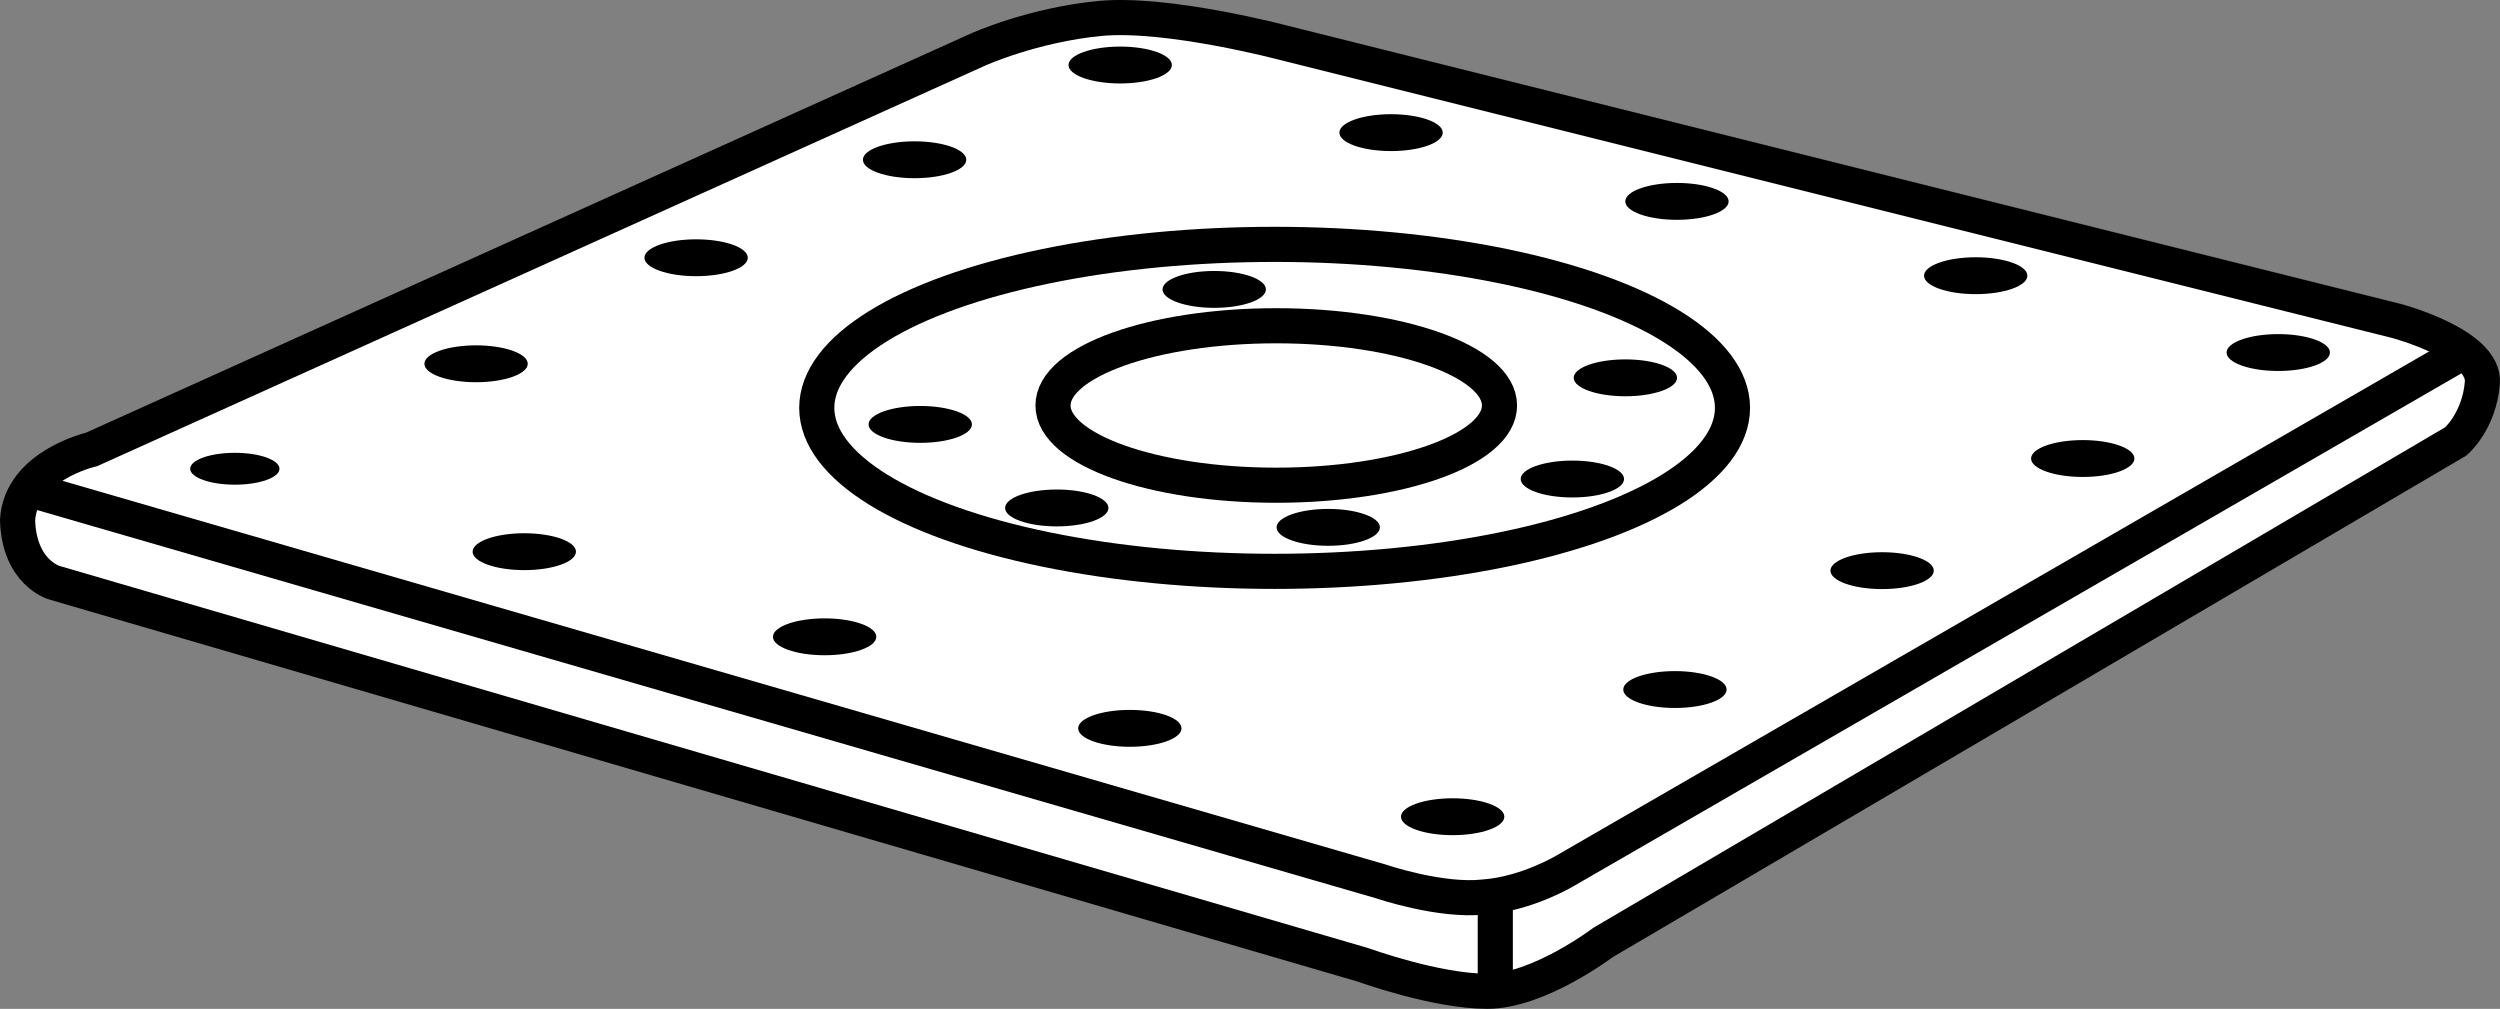 <?xml version="1.0" encoding="iso-8859-1"?>
<!-- Generator: Adobe Illustrator 28.1.0, SVG Export Plug-In . SVG Version: 6.00 Build 0)  -->
<svg version="1.1" id="image" xmlns="http://www.w3.org/2000/svg" xmlns:xlink="http://www.w3.org/1999/xlink" x="0px" y="0px"
	 width="56.944px" height="22.98px" viewBox="0 0 56.944 22.98" enable-background="new 0 0 56.944 22.98"
	 xml:space="preserve">
<rect x="0" y="0" width="56.944" height="22.98" fill="#808080" stroke="none"/>
<path fill="#FFFFFF" stroke="#000000" stroke-width="0.8" stroke-miterlimit="10" d="M1.242,13.274l29.817,8.707
	c0,0,1.646,0.598,2.817,0.598c1.171,0,2.634-1.11,2.634-1.11l19.427-11.415c0,0,0.532-0.452,0.605-1.33
	s-1.958-1.414-1.958-1.414L29.24,0.975c0,0-2.645-0.701-4.181-0.555s-2.78,0.708-2.78,0.708L2.083,10.238
	c0,0-1.61,0.366-1.683,1.61C0.437,13.055,1.242,13.274,1.242,13.274z"/>
<path fill="none" stroke="#000000" stroke-width="0.8" stroke-miterlimit="10" d="M0.803,11.189l30.659,8.89
	c0,0,1.354,0.462,2.341,0.352c0.988-0.073,1.866-0.608,1.866-0.608L55.937,8.116"/>
<line fill="none" stroke="#000000" stroke-width="0.8" stroke-miterlimit="10" x1="34.059" y1="20.701" x2="34.059" y2="22.494"/>
<ellipse fill="none" stroke="#000000" stroke-width="0.8" stroke-miterlimit="10" cx="29.07" cy="9.236" rx="5.085" ry="1.816"/>
<ellipse cx="5.349" cy="10.677" rx="1.017" ry="0.363"/>
<ellipse cx="33.088" cy="18.603" rx="1.177" ry="0.42"/>
<ellipse cx="51.893" cy="8.03" rx="1.177" ry="0.42"/>
<ellipse cx="25.515" cy="1.481" rx="1.177" ry="0.42"/>
<ellipse cx="10.844" cy="8.286" rx="1.177" ry="0.42"/>
<ellipse cx="15.856" cy="5.871" rx="1.177" ry="0.42"/>
<ellipse cx="20.832" cy="3.639" rx="1.177" ry="0.42"/>
<ellipse cx="11.942" cy="12.566" rx="1.177" ry="0.42"/>
<ellipse cx="18.783" cy="14.505" rx="1.177" ry="0.42"/>
<ellipse cx="25.735" cy="16.59" rx="1.177" ry="0.42"/>
<ellipse cx="38.151" cy="15.706" rx="1.177" ry="0.42"/>
<ellipse cx="42.87" cy="12.998" rx="1.177" ry="0.42"/>
<ellipse cx="47.44" cy="10.444" rx="1.177" ry="0.42"/>
<ellipse cx="45.002" cy="6.28" rx="1.177" ry="0.42"/>
<ellipse cx="38.197" cy="4.587" rx="1.177" ry="0.42"/>
<ellipse cx="31.685" cy="3.021" rx="1.177" ry="0.42"/>
<ellipse cx="27.657" cy="6.592" rx="1.177" ry="0.42"/>
<ellipse cx="20.961" cy="9.667" rx="1.177" ry="0.42"/>
<ellipse cx="37.022" cy="8.606" rx="1.177" ry="0.42"/>
<ellipse cx="35.815" cy="10.911" rx="1.177" ry="0.42"/>
<ellipse cx="30.254" cy="12.012" rx="1.177" ry="0.42"/>
<ellipse cx="24.071" cy="11.57" rx="1.177" ry="0.42"/>
<ellipse fill="none" stroke="#000000" stroke-width="0.8" stroke-miterlimit="10" cx="29.033" cy="9.29" rx="10.429" ry="3.724"/>
</svg>
